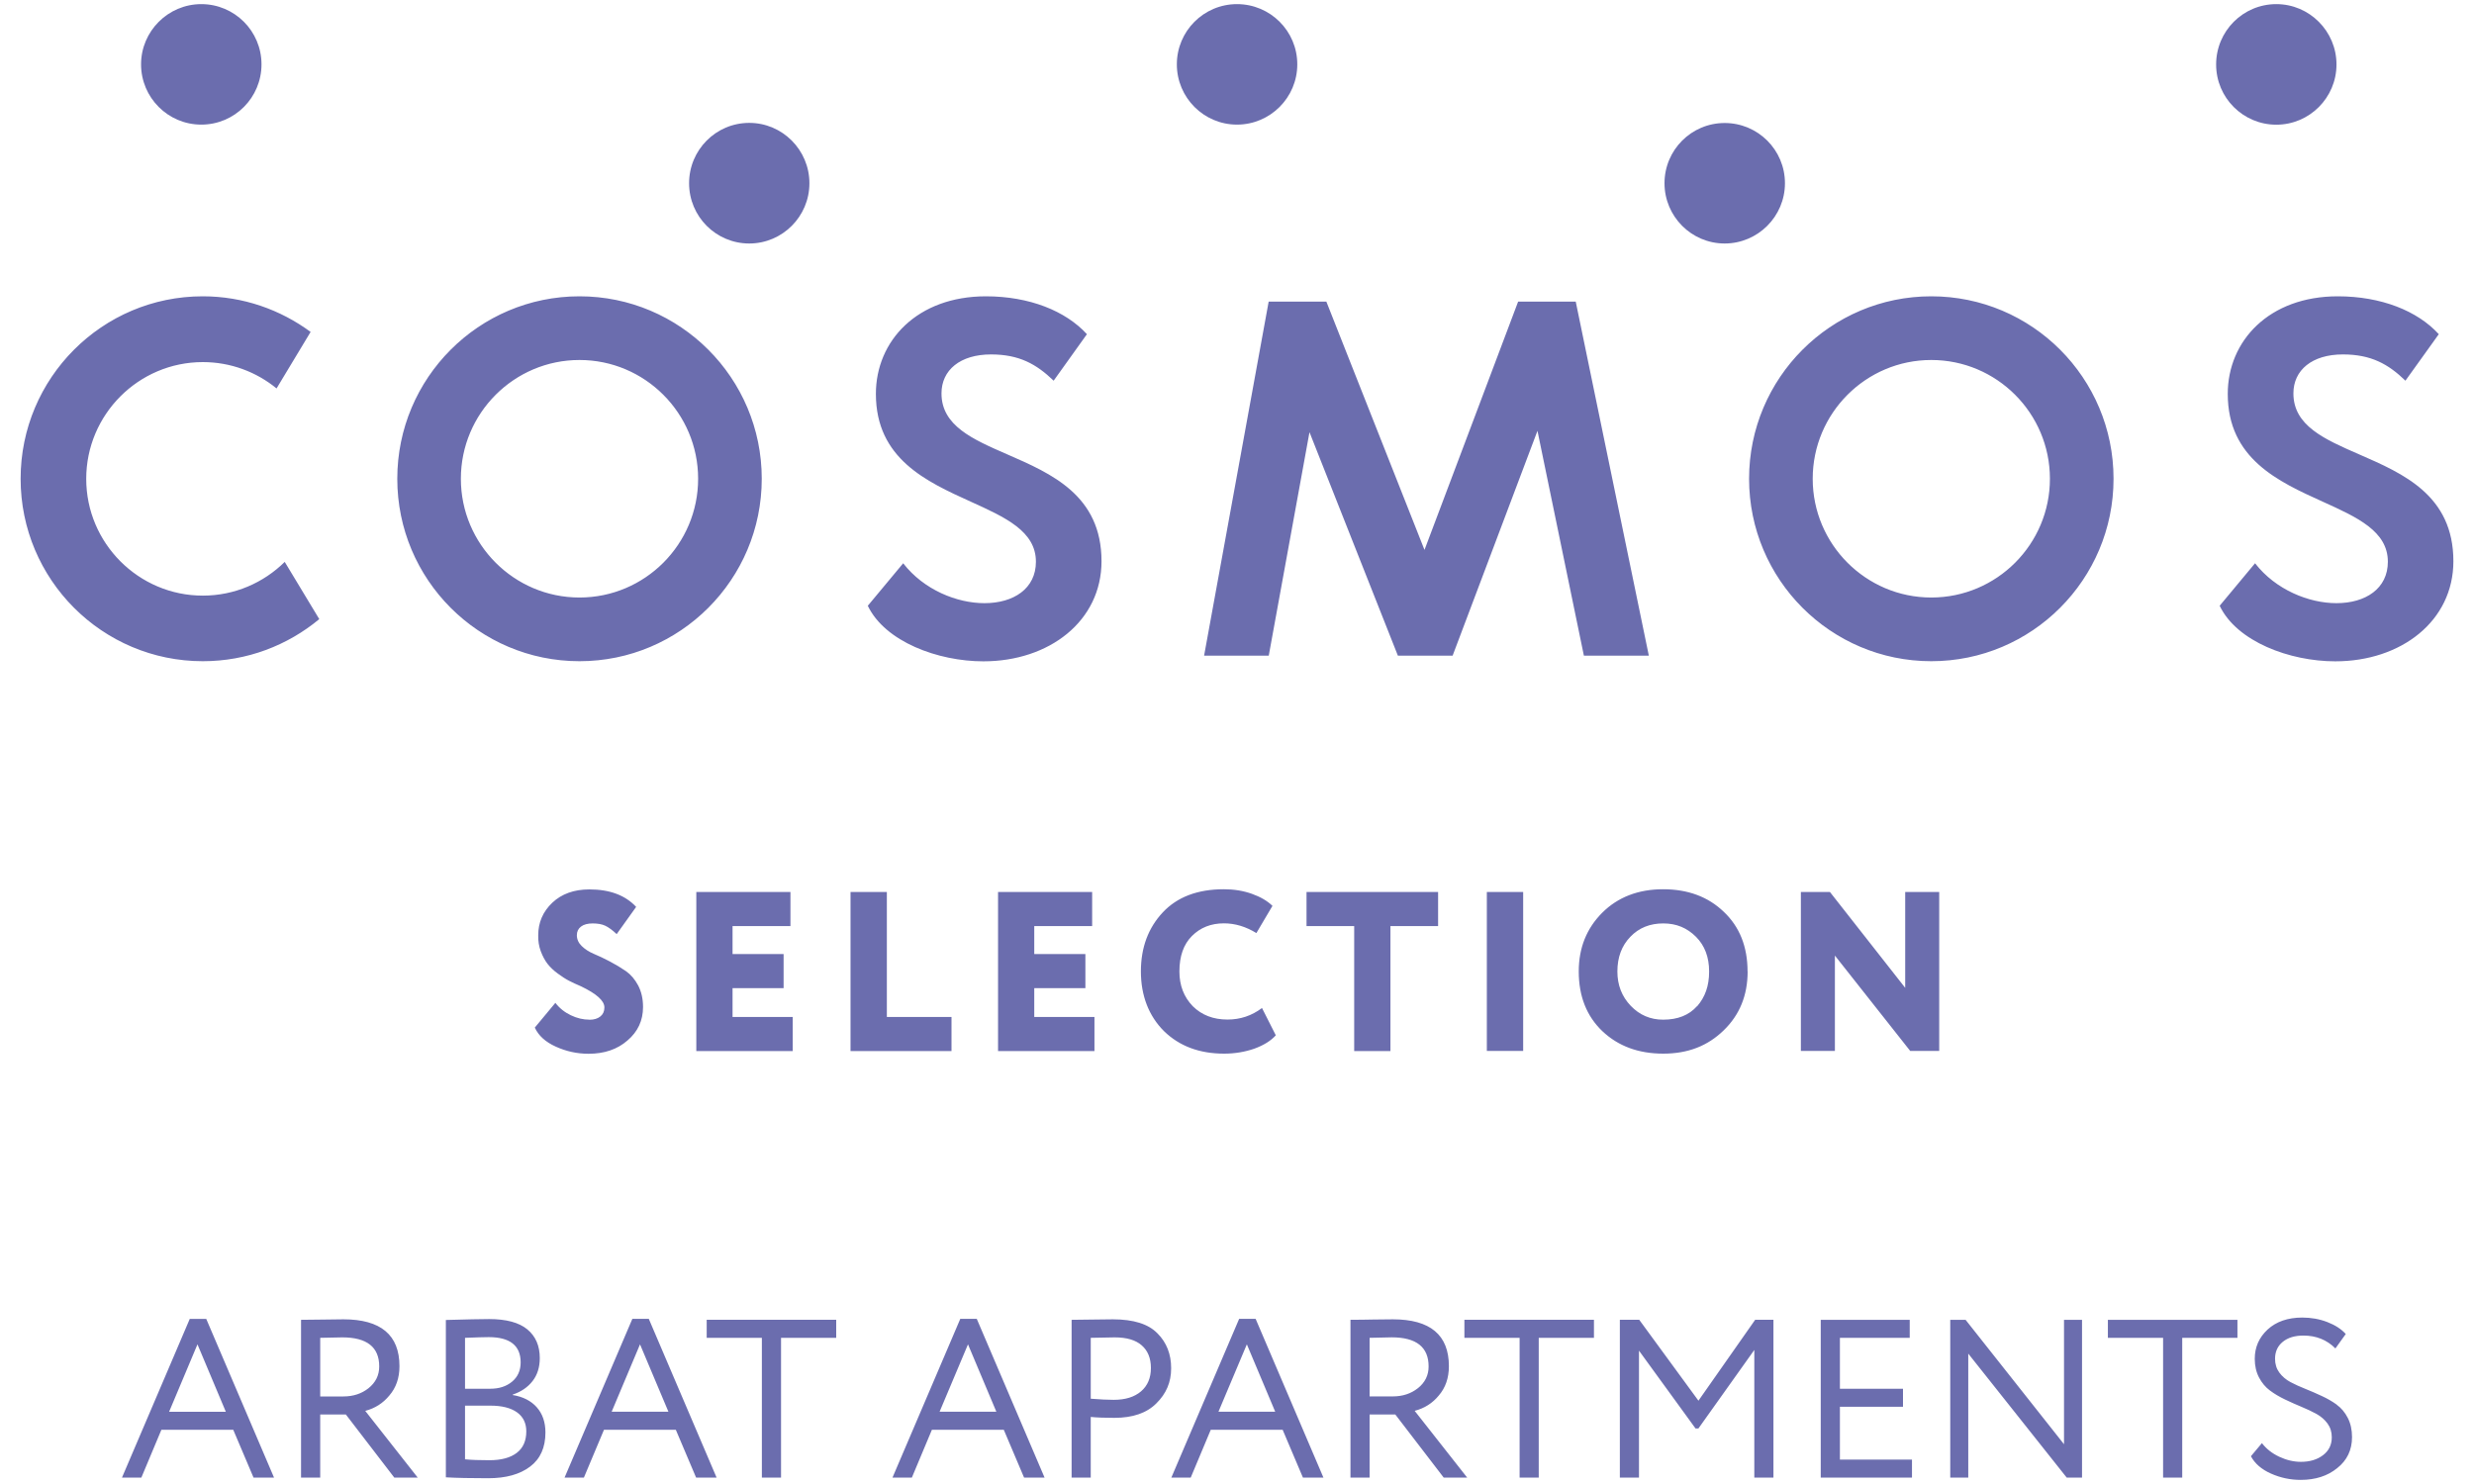 <?xml version="1.0" encoding="UTF-8"?>
<!DOCTYPE svg PUBLIC "-//W3C//DTD SVG 1.1//EN" "http://www.w3.org/Graphics/SVG/1.1/DTD/svg11.dtd">
<!-- Creator: CorelDRAW 2021 (64-Bit) -->
<svg xmlns="http://www.w3.org/2000/svg" xml:space="preserve" width="600px" height="360px" version="1.1" style="shape-rendering:geometricPrecision; text-rendering:geometricPrecision; image-rendering:optimizeQuality; fill-rule:evenodd; clip-rule:evenodd"
viewBox="0 0 600 360"
 xmlns:xlink="http://www.w3.org/1999/xlink"
 xmlns:xodm="http://www.corel.com/coreldraw/odm/2003">
 <defs>
  <style type="text/css">
   <![CDATA[
    .fil0 {fill:#6B6DAE}
   ]]>
  </style>
 </defs>
 <g id="Слой_x0020_1">
  <path class="fil0" d="M48.82 1c8.05,0 14.6,6.53 14.6,14.61 0,8.07 -6.52,14.62 -14.6,14.62 -8.07,0 -14.61,-6.55 -14.61,-14.62 0,-8.05 6.57,-14.61 14.61,-14.61zm20.22 135.32c-5.11,5.04 -12.12,8.17 -19.85,8.17 -15.58,0 -28.28,-12.72 -28.28,-28.33 0,-15.61 12.7,-28.32 28.28,-28.32 6.78,0 13.02,2.41 17.88,6.39l8.26 -13.71c-7.33,-5.4 -16.35,-8.64 -26.16,-8.64 -24.38,0 -44.17,19.82 -44.17,44.26 0,24.44 19.79,44.26 44.19,44.26 10.73,0 20.56,-3.84 28.24,-10.21l-8.39 -13.9 0 0.03zm27.31 -20.18c0,24.46 19.79,44.26 44.19,44.26 24.4,0 44.2,-19.82 44.2,-44.26 0,-24.44 -19.8,-44.26 -44.2,-44.26 -24.4,0 -44.19,19.82 -44.19,44.26zm44.19 -28.81c15.87,0 28.77,12.92 28.77,28.81 0,15.89 -12.9,28.81 -28.77,28.81 -15.86,0 -28.77,-12.92 -28.77,-28.81 0,-15.89 12.91,-28.81 28.77,-28.81zm283.65 28.81c0,-24.44 19.8,-44.26 44.19,-44.26 24.43,0 44.2,19.82 44.2,44.26 0,24.44 -19.8,44.26 -44.2,44.26 -24.39,0 -44.19,-19.82 -44.19,-44.26zm15.43 0c0,15.89 12.9,28.81 28.76,28.81 15.87,0 28.77,-12.92 28.77,-28.81 0,-15.89 -12.9,-28.81 -28.77,-28.81 -15.86,0 -28.76,12.92 -28.76,28.81zm-200.88 30.18c-6.62,0 -14.69,-3.2 -19.7,-9.68l-8.58 10.31c4.16,8.71 17.02,13.48 28.02,13.48 16.03,0 28.66,-9.8 28.66,-24.28 0,-15.97 -12.13,-21.25 -22.82,-25.91 -8.44,-3.68 -15.99,-6.96 -15.99,-14.81 0,-5.65 4.53,-9.45 12.01,-9.45 6.84,0 11,2.34 15.19,6.37l8.07 -11.28c-5.16,-5.65 -13.97,-9.19 -24.49,-9.19 -16.65,0 -26.69,10.79 -26.69,23.67 0,15.72 12.27,21.28 23.01,26.15 8.36,3.79 15.8,7.16 15.8,14.57 0,6.51 -5.39,10.05 -12.49,10.05zm344.63 -53.97c-4.16,-4.03 -8.33,-6.37 -15.17,-6.37 -7.47,0 -12,3.8 -12,9.45 0,7.85 7.54,11.13 15.98,14.81 10.69,4.66 22.82,9.94 22.82,25.91 0,14.48 -12.63,24.28 -28.65,24.28 -11.01,0 -23.87,-4.77 -28.03,-13.48l8.58 -10.31c5.02,6.48 13.11,9.68 19.73,9.68 7.1,0 12.48,-3.54 12.48,-10.05 0,-7.41 -7.43,-10.78 -15.8,-14.57 -10.75,-4.87 -23.03,-10.43 -23.03,-26.15 0,-12.88 10.04,-23.67 26.69,-23.67 10.52,0 19.34,3.54 24.49,9.19l-8.09 11.28zm-183.49 66.71l-17.73 -85.89 -13.97 0 -22.71 60.23 -23.8 -60.23 -13.99 0 -15.66 85.89 15.68 0 9.88 -54.22 21.44 54.22 13.27 0 20.58 -54.55 11.26 54.55 15.75 0zm-218.17 -129.25c-8.07,0 -14.59,6.56 -14.59,14.64 0,8.09 6.54,14.62 14.59,14.62 8.05,0 14.59,-6.56 14.59,-14.62 0,-8.06 -6.54,-14.64 -14.59,-14.64zm355.75 -14.17c0,-8.08 6.52,-14.64 14.6,-14.64 8.04,0 14.59,6.58 14.59,14.64 0,8.06 -6.55,14.61 -14.59,14.61 -8.05,0 -14.6,-6.53 -14.6,-14.61zm-104.57 28.81c0,-8.08 -6.55,-14.61 -14.62,-14.61 -8.07,0 -14.59,6.55 -14.59,14.61 0,8.06 6.54,14.62 14.59,14.62 8.05,0 14.62,-6.56 14.62,-14.62zm-132.89 -43.45c8.07,0 14.62,6.53 14.62,14.61 0,8.07 -6.57,14.62 -14.62,14.62 -8.05,0 -14.59,-6.55 -14.59,-14.62 0,-8.05 6.52,-14.61 14.59,-14.61zm-157.05 246.36c-1.5,0 -3.01,-0.35 -4.51,-1.07 -1.5,-0.72 -2.75,-1.71 -3.75,-3.01l-4.99 6c0.88,1.94 2.59,3.5 5.11,4.63 2.49,1.13 5.13,1.72 7.93,1.72 3.82,0 6.96,-1.07 9.41,-3.2 2.52,-2.13 3.8,-4.84 3.8,-8.15 0,-2 -0.4,-3.71 -1.18,-5.22 -0.79,-1.48 -1.78,-2.64 -2.96,-3.47 -1.21,-0.83 -2.48,-1.6 -3.89,-2.34 -1.39,-0.74 -2.68,-1.34 -3.89,-1.85 -1.17,-0.49 -2.17,-1.14 -2.95,-1.9 -0.79,-0.77 -1.18,-1.65 -1.18,-2.64 0,-0.88 0.34,-1.58 1.01,-2.09 0.67,-0.51 1.62,-0.76 2.83,-0.76 1.2,0 2.26,0.18 3.05,0.56 0.78,0.37 1.71,1.04 2.77,2.03l4.72 -6.6c-2.64,-2.83 -6.41,-4.24 -11.33,-4.24 -3.75,0 -6.75,1.09 -9.02,3.24 -2.27,2.16 -3.4,4.8 -3.4,7.88 -0.04,1.39 0.18,2.71 0.63,3.91 0.46,1.21 1.01,2.23 1.64,3.04 0.64,0.81 1.45,1.6 2.47,2.34 1.02,0.74 1.92,1.34 2.75,1.76 0.84,0.42 1.78,0.88 2.89,1.34 3.77,1.81 5.67,3.5 5.67,5.12 0,0.93 -0.32,1.65 -0.97,2.18 -0.65,0.53 -1.53,0.81 -2.66,0.81l0 -0.02zm48.75 -30.97l0 8.27 -14.04 0 0 6.78 12.38 0 0 8.27 -12.38 0 0 7 14.59 0 0 8.27 -23.38 0 0 -38.59 22.83 0zm14.57 38.59l24.49 0 0 -8.27 -15.68 0 0 -30.32 -8.81 0 0 38.59zm44.56 -8.27l14.6 0 0 8.27 -23.38 0 0 -38.59 22.82 0 0 8.27 -14.04 0 0 6.78 12.4 0 0 8.27 -12.4 0 0 7zm46 -22.72c2.68,0 5.3,0.78 7.87,2.36l3.9 -6.6c-1.25,-1.21 -2.91,-2.18 -4.99,-2.92 -2.08,-0.74 -4.35,-1.11 -6.78,-1.11 -6.38,0 -11.33,1.87 -14.84,5.62 -3.52,3.76 -5.3,8.53 -5.3,14.32 0,5.79 1.87,10.77 5.62,14.5 3.75,3.64 8.6,5.44 14.57,5.44 2.61,0 5.04,-0.42 7.31,-1.2 2.31,-0.84 4.04,-1.93 5.22,-3.25l-3.35 -6.62c-2.5,1.88 -5.27,2.8 -8.37,2.8 -3.45,0 -6.25,-1.09 -8.42,-3.24 -2.17,-2.25 -3.24,-5.05 -3.24,-8.43 0,-3.71 1.02,-6.58 3.03,-8.59 2.06,-2.07 4.65,-3.08 7.77,-3.08zm40.38 0.67l0 30.32 -8.79 0 0 -30.32 -11.56 0 0 -8.27 31.91 0 0 8.27 -11.56 0zm32.19 -8.27l-8.81 0 0 38.56 8.81 0 0 -38.56zm48.64 4.79c3.86,3.64 5.78,8.48 5.78,14.5l0.02 -0.02c0,5.79 -1.94,10.56 -5.83,14.31 -3.86,3.76 -8.65,5.63 -14.63,5.63 -5.99,0 -10.9,-1.8 -14.76,-5.44 -3.82,-3.64 -5.74,-8.48 -5.74,-14.5 0,-5.7 1.9,-10.43 5.67,-14.22 3.82,-3.82 8.79,-5.72 14.8,-5.72 6.01,0 10.92,1.83 14.69,5.46zm-14.69 26.18c3.54,0 6.27,-1.09 8.21,-3.27l0.03 0.02c1.94,-2.24 2.91,-4.93 2.91,-8.43 0,-3.5 -1.07,-6.3 -3.19,-8.43 -2.17,-2.15 -4.72,-3.24 -7.93,-3.24 -3.22,0 -5.9,1.06 -7.98,3.24 -2.11,2.18 -3.15,4.98 -3.15,8.43 0,3.27 1.07,6.05 3.24,8.32 2.13,2.22 4.74,3.36 7.86,3.36zm41.65 -15.55l18.27 23.14 7.03 0 0 -38.56 -8.25 0 0 23.25 -18.25 -23.25 -7.05 0 0 38.56 8.25 0 0 -23.14z"/>
  <path class="fil0" d="M66.46 358.45l-16.44 -38.5 -0.01 0 -3.99 0 -16.44 38.5 4.7 0 4.86 -11.6 17.43 0 4.92 11.6 4.97 0zm-18.57 -32.33l6.88 16.36 -13.76 0 6.88 -16.36zm53.42 32.33l-12.73 -16.19c2.37,-0.62 4.31,-1.86 5.84,-3.72 1.64,-1.9 2.46,-4.27 2.46,-7.11 0,-7.58 -4.53,-11.38 -13.6,-11.38 -1.23,0 -2.82,0.03 -4.75,0.06 -1.93,0.04 -3.77,0.06 -5.52,0.06l0 38.28 4.65 0 0 -15.31 6.22 0 11.75 15.31 5.68 0zm-9.34 -26.97c0,2.16 -0.88,3.92 -2.63,5.31 -1.67,1.31 -3.69,1.97 -6.06,1.97l-5.62 0 0 -14.22c3.2,-0.08 4.99,-0.11 5.35,-0.11 5.97,0 8.96,2.35 8.96,7.05zm40.31 16.02c0,-2.51 -0.71,-4.55 -2.11,-6.12l0 -0.01c-1.4,-1.56 -3.34,-2.55 -5.82,-2.95l0 -0.11c2.04,-0.69 3.65,-1.78 4.81,-3.28 1.16,-1.49 1.75,-3.35 1.75,-5.58 0,-2.98 -1.01,-5.3 -3.03,-6.97 -2.02,-1.66 -5.11,-2.49 -9.26,-2.49 -1.93,0 -5.43,0.08 -10.49,0.22l0 38.17c2.66,0.15 5.97,0.22 10.27,0.22 4.3,0 7.68,-0.94 10.16,-2.82 2.48,-1.87 3.72,-4.63 3.72,-8.28zm-13.39 -10.61l-6.11 0 0 -12.35c2.73,-0.11 4.64,-0.17 5.74,-0.17 5.16,0 7.75,2.05 7.75,6.13 0,1.96 -0.7,3.52 -2.08,4.67 -1.38,1.15 -3.14,1.72 -5.3,1.72zm6.48 5.71c1.51,1.08 2.27,2.63 2.27,4.63l0 0c0,2.29 -0.77,4.04 -2.32,5.22 -1.56,1.19 -3.77,1.78 -6.64,1.78 -2.44,0 -4.41,-0.07 -5.9,-0.22l0 -13.02 6.17 0c2.76,0 4.91,0.54 6.42,1.61zm48.42 15.84l-16.44 -38.5 0 0 -3.99 0 -16.44 38.5 4.69 0 4.87 -11.6 17.42 0 4.92 11.6 4.97 0zm-18.57 -32.32l6.89 16.35 -13.77 0 6.88 -16.35zm29.55 -1.58l-13.38 0 0 0 0 -4.38 31.41 0 0 4.38 -13.38 0 0 33.9 -4.65 0 0 -33.9zm68.56 33.9l-16.44 -38.5 -0.01 0 -3.99 0 -16.44 38.5 4.7 0 4.86 -11.6 17.43 0 4.92 11.6 4.97 0zm-18.57 -32.32l6.88 16.35 -13.77 0 6.89 -16.35zm49.27 5.8c0,-3.43 -1.11,-6.25 -3.33,-8.48l0 0.01c-2.18,-2.26 -5.79,-3.4 -10.81,-3.4 -1.72,0 -3.43,0.03 -5.14,0.06 -1.72,0.04 -3.33,0.06 -4.86,0.06l0 38.28 4.64 0 0 -14.72c1.49,0.15 3.4,0.22 5.73,0.22 4.45,0 7.83,-1.16 10.17,-3.5 2.4,-2.37 3.6,-5.11 3.6,-8.53zm-7.13 -5.55c1.48,1.29 2.22,3.12 2.22,5.49l0 0.01c0,2.4 -0.8,4.29 -2.4,5.66 -1.61,1.37 -3.81,2.05 -6.62,2.05 -1.42,0 -3.27,-0.09 -5.57,-0.27l0 -14.77c3.21,-0.08 5.14,-0.11 5.79,-0.11 2.92,0 5.11,0.64 6.58,1.94zm44.06 32.07l-16.44 -38.5 -0.01 0 -3.99 0 -16.44 38.5 4.7 0 4.86 -11.6 17.43 0 4.92 11.6 4.97 0zm-18.57 -32.32l6.88 16.35 -13.77 0 6.89 -16.35zm53.43 32.32l-12.73 -16.19 0 0c2.37,-0.62 4.32,-1.85 5.85,-3.72 1.63,-1.89 2.45,-4.26 2.45,-7.11 0,-7.58 -4.53,-11.37 -13.6,-11.37 -1.23,0 -2.82,0.02 -4.75,0.05 -1.93,0.05 -3.77,0.06 -5.52,0.06l0 38.28 4.64 0 0 -15.31 6.23 0 11.74 15.31 5.69 0zm-9.35 -26.96c0,2.15 -0.87,3.91 -2.62,5.3l-0.01 0c-1.67,1.31 -3.69,1.97 -6.06,1.97l-5.62 0 0 -14.21c3.2,-0.09 4.99,-0.12 5.35,-0.12 5.97,0 8.96,2.36 8.96,7.06zm22.07 -6.94l-13.38 0 -0.01 0 0 -4.38 31.42 0 0 4.38 -13.39 0 0 33.9 -4.64 0 0 -33.9zm43.37 15.25l-14.36 -19.63 -4.7 0 0 38.28 4.64 0 0 -30.79 13.71 18.87 0.71 0 13.55 -19.04 0 30.96 4.64 0 0 -38.28 -4.43 0 -13.76 19.63zm49.61 1.48l-15.3 0 0 0.01 0 12.79 17.48 0 0 4.38 -22.13 0 0 -38.28 21.58 0 0 4.37 -16.93 0 0 12.36 15.3 0 0 4.37zm15.18 -21.1l23.87 30.18 0 0 0 -30.18 4.37 0 0 38.28 -3.71 0 -23.88 -30.08 0 30.08 -4.37 0 0 -38.28 3.72 0zm47.9 4.37l-13.38 0 -0.01 0 0 -4.37 31.42 0 0 4.37 -13.39 0 0 33.91 -4.64 0 0 -33.91zm38.48 14.11c1.34,0.61 2.55,1.32 3.64,2.1l-0.01 0.02c1.09,0.78 1.98,1.84 2.68,3.19 0.69,1.35 1.03,2.9 1.03,4.65 0,3.13 -1.2,5.65 -3.6,7.54 -2.33,1.9 -5.28,2.85 -8.85,2.85 -2.51,0 -4.91,-0.51 -7.21,-1.53 -2.29,-1.02 -3.92,-2.43 -4.86,-4.21l2.67 -3.18c1.06,1.39 2.46,2.49 4.21,3.31 1.75,0.82 3.5,1.23 5.25,1.23 2.15,0 3.93,-0.53 5.35,-1.61 1.42,-1.07 2.13,-2.52 2.13,-4.35 0,-1.27 -0.34,-2.38 -1.03,-3.33 -0.7,-0.95 -1.59,-1.72 -2.68,-2.33 -1.1,-0.6 -2.3,-1.17 -3.63,-1.72 -1.33,-0.55 -2.66,-1.14 -3.99,-1.78 -1.34,-0.64 -2.55,-1.35 -3.64,-2.16 -1.09,-0.8 -1.98,-1.86 -2.67,-3.17 -0.69,-1.31 -1.04,-2.82 -1.04,-4.54 0,-2.81 1.04,-5.18 3.12,-7.11 2.11,-1.93 4.91,-2.9 8.41,-2.9 2.14,0 4.17,0.36 6.06,1.09 1.89,0.73 3.39,1.69 4.48,2.9l-2.51 3.5c-2.07,-2.08 -4.66,-3.12 -7.76,-3.12 -2.11,0 -3.78,0.51 -5.02,1.53 -1.24,1.02 -1.86,2.39 -1.86,4.1 0,1.28 0.34,2.39 1.03,3.34 0.69,0.94 1.59,1.71 2.68,2.3 1.09,0.58 2.3,1.13 3.64,1.66 1.33,0.53 2.65,1.11 3.98,1.73z"/>
 </g>
</svg>
